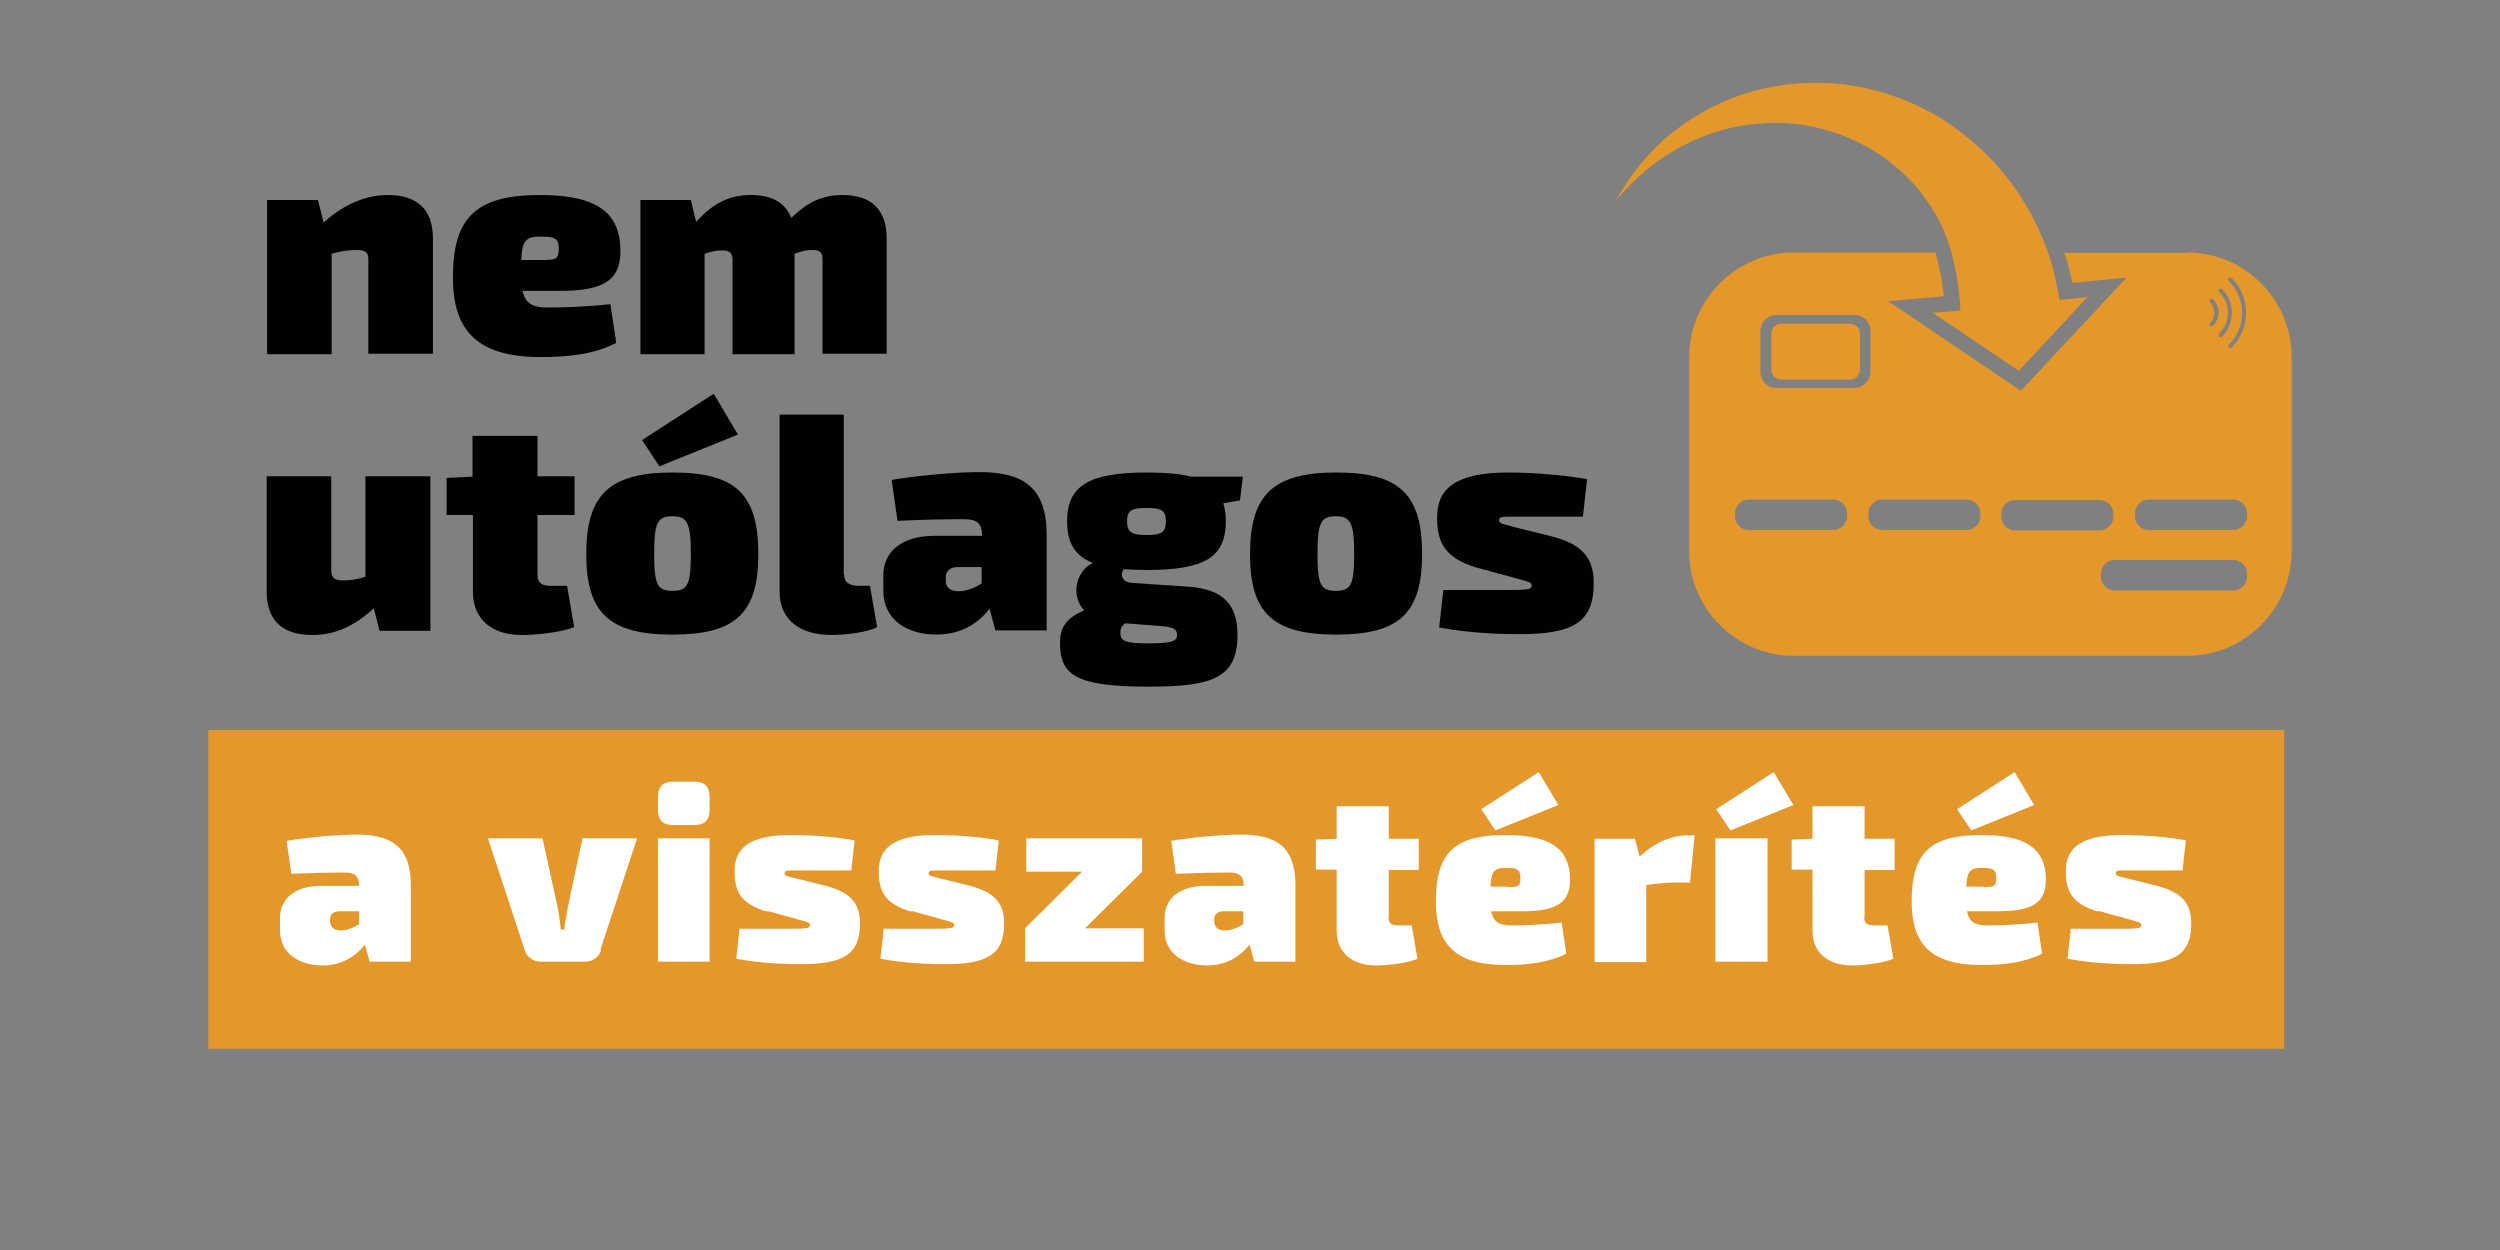 <?xml version="1.0" encoding="UTF-8"?>
<svg id="Réteg_1" xmlns="http://www.w3.org/2000/svg" version="1.1" viewBox="0 150 600 300">
  <rect x="0" y="150" width="600" height="300" fill="#808080" stroke="none"/>
  <!-- Generator: Adobe Illustrator 29.5.0, SVG Export Plug-In . SVG Version: 2.1.0 Build 137)  -->
  <defs>
    <style>
      .st0 {
        fill: #fff;
      }

      .st1 {
        fill: #e4982c;
      }

      .st2 {
        fill: #010101;
      }
    </style>
  </defs>
  <path class="st2" d="M 77.8 203.3 c 4.8 -4.4 10.3 -6.5 15.2 -6.5 c 7.2 0 10.9 3.5 10.9 10.4 v 27.7 h -15.5 v -22.7 c 0 -1.6 -0.7 -2.2 -2.7 -2.2 c -1.6 0 -3.3 0.1 -6.1 0.9 v 24.1 h -15.5 v -37 h 12.2 l 1.4 5.5 Z"/>
  <path class="st2" d="M 130.3 212.4 c 3.3 0 3.8 -0.3 3.8 -2.8 c 0 -2.4 -1.1 -2.8 -3.9 -2.8 c -3.8 -0.1 -4.9 0.6 -5.1 5.6 h 5.2 Z M 125.4 219.7 c 0.6 3 2.2 4.1 6.1 4.1 c 3 0 8.6 -0.1 15 -0.8 l 1.4 9.3 c -5.2 2.7 -11.4 3.4 -18.1 3.4 c -15.4 0 -21.1 -6.5 -21.1 -19.1 c 0 -14.6 5.7 -19.8 21 -19.8 c 13.9 0 19.1 4.5 19.2 13.2 c 0.1 6.9 -3.5 9.8 -14.3 9.8 h -9.2 Z"/>
  <path class="st2" d="M 167.1 203.2 c 4.1 -4.4 7.8 -6.4 13.2 -6.4 c 5 0 8.2 1.9 9.6 5.5 c 3.8 -3.7 7.4 -5.5 12.3 -5.5 c 7 0 10.6 3.6 10.6 10.4 v 27.7 h -15.4 v -22.7 c 0 -1.6 -0.6 -2.2 -2.4 -2.2 c -1.1 0 -2.2 0.1 -4.3 0.9 v 24.1 h -14.9 v -22.7 c 0 -1.6 -0.7 -2.2 -2.5 -2.2 c -1.1 0 -2.1 0.1 -4.2 0.8 v 24.1 h -15.4 v -37 h 12.1 l 1.3 5.4 Z"/>
  <path class="st2" d="M 103.3 301.4 h -12.2 l -1.4 -5.4 c -4.8 4.4 -9.4 6.4 -14.8 6.4 c -7.2 0 -10.9 -3.6 -10.9 -10.4 v -27.7 h 15.5 v 22.7 c 0 1.6 0.8 2.3 2.7 2.3 c 1.6 0 3.1 -0.1 5.5 -0.9 v -24.1 h 15.6 v 37 Z"/>
  <path class="st2" d="M 129 287.9 c 0 1.9 0.9 2.7 3.2 2.7 h 3.9 l 1.7 9.9 c -3.2 1.3 -9.1 1.9 -12.6 1.9 c -7.2 0 -11.7 -3.8 -11.7 -10.4 v -18.4 h -6.3 v -8.9 l 6.2 -0.3 v -9.8 h 15.6 v 9.7 h 8.9 v 9.3 h -8.9 v 14.2 Z"/>
  <path class="st2" d="M 157 283 c 0 7.4 0.8 8.8 4.4 8.8 s 4.4 -1.4 4.4 -8.8 s -0.8 -9.1 -4.4 -9.1 s -4.4 1.5 -4.4 9.1 M 158.3 262 l -4.2 -6.4 l 17.2 -11.1 l 5.8 9.8 l -18.8 7.6 Z M 182 283 c 0 14.2 -5.5 19.3 -20.6 19.3 s -20.7 -5.1 -20.7 -19.3 s 5.5 -19.6 20.7 -19.6 s 20.6 5.2 20.6 19.6"/>
  <path class="st2" d="M 202.6 287.9 c 0 1.9 1.2 2.7 3.7 2.7 h 2.5 l 1.7 9.9 c -2.2 1.3 -8 1.9 -10.9 1.9 c -7.8 0 -12.5 -3.8 -12.5 -10.4 v -42.5 h 15.4 v 38.3 Z"/>
  <path class="st2" d="M 227 289.6 c 0 1.3 1 2.3 3.1 2.3 c 1.7 0 3.7 -0.7 5.5 -1.9 v -3.9 h -5.8 c -1.8 0 -2.8 1 -2.8 2.3 v 1.2 Z M 213.9 265.2 c 5.6 -1 15.4 -1.9 21.1 -1.9 c 10.4 0 16.2 3.5 16.2 15.1 v 22.9 h -12.3 l -1.4 -5.2 c -2.5 3.2 -6.5 6.2 -12.8 6.2 c -6.9 0 -12.7 -3.5 -12.7 -10.5 v -3.7 c 0 -5.9 4.7 -9.5 12.2 -9.5 h 11.5 v -0.3 c -0.1 -2.6 -1.1 -3.7 -4.4 -3.7 c -3.8 0 -9.7 0.1 -15.9 0.4 l -1.4 -9.8 Z"/>
  <path class="st2" d="M 279.8 275.1 c 0 -2.6 -1 -3.2 -4.6 -3.2 s -4.7 0.6 -4.7 3.2 s 1 3.3 4.7 3.3 s 4.6 -0.7 4.6 -3.3 M 270.2 299.5 c -1 0.7 -1.3 1.3 -1.3 2.5 c 0 1.9 1.4 2.4 6.5 2.4 c 5.6 0 7.1 -0.4 7.1 -2 c 0 -1.9 -1.8 -2 -5.8 -2.3 l -6.6 -0.5 Z M 293.6 270.8 c 0.4 1.3 0.6 2.7 0.6 4.3 c 0 8.6 -5 11.7 -19 11.7 c -2 0 -3.8 -0.1 -5.5 -0.2 c -0.9 1.1 -0.6 3.2 2.1 3.3 l 13.4 0.9 c 8.4 0.6 11.8 4.3 11.8 11.6 c 0 10.5 -6.3 12.4 -21.4 12.4 c -17.6 0 -21.2 -2.9 -21.2 -10.5 c 0 -3.5 1.3 -5.9 5.8 -7.8 c -3.3 -3.5 -2 -9.5 2.1 -11.4 c -4.4 -1.7 -6.2 -4.9 -6.2 -10 c 0 -8.5 5.2 -11.7 19.1 -11.7 c 4.4 0 8 0.3 10.7 1 h 12.4 l -0.7 5.7 l -4.1 0.7 Z"/>
  <path class="st2" d="M 316.2 283 c 0 7.4 0.8 8.8 4.4 8.8 s 4.4 -1.4 4.4 -8.8 s -0.8 -9.1 -4.4 -9.1 s -4.4 1.5 -4.4 9.1 M 341.3 283 c 0 14.2 -5.5 19.3 -20.6 19.3 s -20.7 -5.1 -20.7 -19.3 s 5.5 -19.6 20.7 -19.6 s 20.6 5.2 20.6 19.6"/>
  <path class="st2" d="M 354.6 286.3 c -8.1 -2.4 -9.7 -6.4 -9.7 -12.1 c 0 -6.7 4.1 -10.8 17.1 -10.8 c 5.9 0 14.3 0.7 18.9 1.6 l -1 9 h -14.6 c -5 0 -5.5 -0.1 -5.5 0.9 c 0 0.8 0.8 0.8 4.4 1.8 l 8.5 2.1 c 6.6 1.8 9.8 4.7 9.8 11.2 c 0 9.4 -5 12.2 -17.9 12.2 c -3.5 0 -11.1 -0.1 -19.2 -1.6 l 1 -9 h 13.2 c 7 0 8 0 8 -1.1 c 0 -0.9 -1 -0.9 -4.8 -2 l -8.1 -2.2 Z"/>
  <rect class="st1" x="50" y="325.2" width="498.2" height="76.5"/>
  <path class="st0" d="M 79.3 371.4 c 0 1.1 0.8 1.9 2.5 1.9 c 1.4 0 3 -0.6 4.4 -1.5 v -3.1 h -4.7 c -1.5 0 -2.3 0.8 -2.3 1.9 v 1 v 0 Z M 68.8 351.8 c 4.5 -0.8 12.4 -1.5 16.8 -1.5 c 8.3 0 13 2.9 13 12.1 v 18.4 h -9.9 l -1.1 -4.1 c -2 2.5 -5.2 5 -10.2 5 c -5.5 0 -10.2 -2.8 -10.2 -8.4 v -3 c 0 -4.7 3.7 -7.7 9.8 -7.7 h 9.2 v -0.2 c -0.1 -2.1 -0.9 -3 -3.5 -3 c -3.1 0 -7.8 0.1 -12.8 0.3 l -1.1 -7.9 h -0.1 Z"/>
  <path class="st0" d="M 144.3 377.9 c -0.5 1.8 -2 2.9 -3.9 2.9 h -10.6 c -1.9 0 -3.4 -1.1 -3.9 -2.9 l -8.8 -26.7 h 13.1 l 3.6 16.4 c 0.4 1.9 0.6 3.7 0.8 5.5 h 0.8 c 0.2 -1.9 0.6 -3.7 0.9 -5.5 l 3.5 -16.4 h 13.1 l -8.8 26.7 h 0.1 Z"/>
  <path class="st0" d="M 157.9 351.2 h 12.4 v 29.6 h -12.4 v -29.6 Z M 166.7 337.6 c 2.4 0 3.6 1.2 3.6 3.7 v 3 c 0 2.5 -1.2 3.7 -3.6 3.7 h -5.2 c -2.4 0 -3.6 -1.2 -3.6 -3.7 v -3 c 0 -2.5 1.2 -3.7 3.6 -3.7 h 5.2 Z"/>
  <path class="st0" d="M 184.1 368.8 c -6.5 -1.9 -7.8 -5.1 -7.8 -9.7 c 0 -5.4 3.3 -8.7 13.7 -8.7 c 4.7 0 11.4 0.5 15.1 1.3 l -0.8 7.2 h -11.6 c -4 0 -4.4 -0.1 -4.4 0.7 c 0 0.7 0.7 0.7 3.5 1.4 l 6.8 1.7 c 5.2 1.5 7.8 3.8 7.8 8.9 c 0 7.5 -4 9.8 -14.3 9.8 c -2.8 0 -8.9 -0.1 -15.4 -1.3 l 0.8 -7.2 h 10.5 c 5.6 0 6.4 0 6.4 -0.9 c 0 -0.7 -0.8 -0.7 -3.8 -1.6 l -6.5 -1.8 v 0.1 Z"/>
  <path class="st0" d="M 218.7 368.8 c -6.5 -1.9 -7.8 -5.1 -7.8 -9.7 c 0 -5.4 3.3 -8.7 13.7 -8.7 c 4.7 0 11.4 0.5 15.1 1.3 l -0.8 7.2 h -11.6 c -4 0 -4.4 -0.1 -4.4 0.7 c 0 0.7 0.7 0.7 3.5 1.4 l 6.8 1.7 c 5.2 1.5 7.8 3.8 7.8 8.9 c 0 7.5 -4 9.8 -14.3 9.8 c -2.8 0 -8.9 -0.1 -15.4 -1.3 l 0.8 -7.2 h 10.5 c 5.6 0 6.4 0 6.4 -0.9 c 0 -0.7 -0.8 -0.7 -3.8 -1.6 l -6.5 -1.8 v 0.1 Z"/>
  <polygon class="st0" points="274.5,380.8 246,380.8 246,372.8 259.7,359.2 246.3,359.2 246.3,351.2 274.1,351.2 274.1,359.2 260.4,372.8 274.5,372.8 274.5,380.8"/>
  <path class="st0" d="M 291.5 371.4 c 0 1.1 0.8 1.9 2.5 1.9 c 1.4 0 3 -0.6 4.4 -1.5 v -3.1 h -4.7 c -1.5 0 -2.3 0.8 -2.3 1.9 v 1 v 0 Z M 281.1 351.8 c 4.5 -0.8 12.3 -1.5 16.8 -1.5 c 8.3 0 13 2.9 13 12.1 v 18.4 h -9.9 l -1.1 -4.1 c -2 2.5 -5.2 5 -10.2 5 c -5.5 0 -10.2 -2.8 -10.2 -8.4 v -3 c 0 -4.7 3.7 -7.7 9.8 -7.7 h 9.2 v -0.2 c -0.1 -2.1 -0.9 -3 -3.5 -3 c -3.1 0 -7.8 0.1 -12.8 0.3 l -1.1 -7.9 h -0.1 Z"/>
  <path class="st0" d="M 333.2 370 c 0 1.6 0.7 2.1 2.5 2.1 h 3.1 l 1.4 8 c -2.5 1.1 -7.3 1.6 -10 1.6 c -5.7 0 -9.4 -3.1 -9.4 -8.3 v -14.7 h -5 v -7.2 l 5 -0.2 v -7.8 h 12.5 v 7.8 h 7.2 v 7.5 h -7.2 v 11.4 l 0 -0.1 Z"/>
  <path class="st0" d="M 361.8 362.9 c 2.7 0 3.1 -0.2 3.1 -2.3 c 0 -1.9 -0.9 -2.3 -3.1 -2.3 c -3 -0.1 -3.9 0.5 -4.1 4.5 h 4.1 Z M 355.5 344.2 l 13.8 -8.9 l 4.7 7.9 l -15.1 6.1 l -3.4 -5.1 Z M 357.9 368.8 c 0.5 2.4 1.8 3.3 4.9 3.3 c 2.4 0 6.9 -0.1 12 -0.7 l 1.1 7.5 c -4.2 2.1 -9.2 2.7 -14.5 2.7 c -12.4 0 -16.8 -5.2 -16.8 -15.3 c 0 -11.7 4.5 -15.9 16.8 -15.9 c 11.1 0 15.3 3.6 15.4 10.5 c 0.1 5.5 -2.8 7.8 -11.5 7.8 h -7.4 Z"/>
  <path class="st0" d="M 405.7 361.8 h -3.1 c -1.9 0 -4 0.1 -7.5 0.6 v 18.5 h -12.4 v -29.6 h 9.7 l 1.1 4.3 c 3.7 -3.5 7.8 -5.1 11.5 -5.1 h 1.7 l -1.1 11.4 h 0.1 Z"/>
  <path class="st0" d="M 415.3 349.3 l -3.4 -5.1 l 13.8 -8.9 l 4.7 7.9 l -15.1 6.1 Z M 411.7 351.2 h 12.5 v 29.6 h -12.5 v -29.6 Z"/>
  <path class="st0" d="M 447.4 370 c 0 1.6 0.7 2.1 2.5 2.1 h 3.1 l 1.4 8 c -2.5 1.1 -7.3 1.6 -10 1.6 c -5.7 0 -9.4 -3.1 -9.4 -8.3 v -14.7 h -5 v -7.2 l 5 -0.2 v -7.8 h 12.5 v 7.8 h 7.2 v 7.5 h -7.2 v 11.4 l 0 -0.1 Z"/>
  <path class="st0" d="M 476 362.9 c 2.7 0 3.1 -0.2 3.1 -2.3 c 0 -1.9 -0.9 -2.3 -3.1 -2.3 c -3 -0.1 -3.9 0.5 -4.1 4.5 h 4.1 Z M 469.7 344.2 l 13.8 -8.9 l 4.7 7.9 l -15.1 6.1 l -3.4 -5.1 Z M 472.1 368.8 c 0.5 2.4 1.8 3.3 4.9 3.3 c 2.4 0 6.9 -0.1 12 -0.7 l 1.1 7.5 c -4.2 2.1 -9.2 2.7 -14.5 2.7 c -12.4 0 -16.8 -5.2 -16.8 -15.3 c 0 -11.7 4.5 -15.9 16.8 -15.9 c 11.1 0 15.3 3.6 15.4 10.5 c 0.1 5.5 -2.8 7.8 -11.5 7.8 h -7.4 Z"/>
  <path class="st0" d="M 503.6 368.8 c -6.5 -1.9 -7.8 -5.1 -7.8 -9.7 c 0 -5.4 3.3 -8.7 13.7 -8.7 c 4.7 0 11.4 0.5 15.1 1.3 l -0.8 7.2 h -11.6 c -4 0 -4.4 -0.1 -4.4 0.7 c 0 0.7 0.7 0.7 3.5 1.4 l 6.8 1.7 c 5.2 1.5 7.8 3.8 7.8 8.9 c 0 7.5 -4 9.8 -14.3 9.8 c -2.8 0 -8.9 -0.1 -15.4 -1.3 l 0.8 -7.2 h 10.5 c 5.6 0 6.4 0 6.4 -0.9 c 0 -0.7 -0.8 -0.7 -3.8 -1.6 l -6.5 -1.8 v 0.1 Z"/>
  <path class="st1" d="M 444 227.7 h -16.5 c -1.4 0 -2.4 1.1 -2.4 2.4 v 8.5 c 0 1.4 1.1 2.5 2.4 2.5 h 16.5 c 1.4 0 2.4 -1.1 2.4 -2.5 v -8.5 c 0 -1.4 -1.1 -2.4 -2.4 -2.4"/>
  <path class="st1" d="M 539.3 273.9 c 0 1.8 -1.5 3.3 -3.3 3.3 h -20.3 c -1.8 0 -3.3 -1.5 -3.3 -3.3 v -0.7 c 0 -1.8 1.5 -3.3 3.3 -3.3 h 20.3 c 1.8 0 3.3 1.5 3.3 3.3 v 0.7 Z M 539.3 288.4 c 0 1.8 -1.5 3.3 -3.3 3.3 h -28.5 c -1.8 0 -3.3 -1.5 -3.3 -3.3 v -0.7 c 0 -1.8 1.5 -3.3 3.3 -3.3 h 28.5 c 1.8 0 3.3 1.5 3.3 3.3 v 0.7 Z M 483.6 277.3 c -1.8 0 -3.3 -1.5 -3.3 -3.3 v -0.7 c 0 -1.8 1.5 -3.3 3.3 -3.3 h 20.3 c 1.8 0 3.3 1.5 3.3 3.3 v 0.7 c 0 1.8 -1.5 3.3 -3.3 3.3 h -20.3 Z M 475.3 273.9 c 0 1.8 -1.5 3.3 -3.3 3.3 h -20.3 c -1.8 0 -3.3 -1.5 -3.3 -3.3 v -0.7 c 0 -1.8 1.5 -3.3 3.3 -3.3 h 20.3 c 1.8 0 3.3 1.5 3.3 3.3 v 0.7 Z M 445.1 243.1 h -18.8 c -2.1 0 -3.8 -1.7 -3.8 -3.9 v -9.7 c 0 -2.1 1.7 -3.9 3.8 -3.9 h 18.8 c 2.1 0 3.8 1.7 3.8 3.9 v 9.7 c 0 2.1 -1.7 3.9 -3.8 3.9 M 443.3 273.9 c 0 1.8 -1.5 3.3 -3.3 3.3 h -20.3 c -1.8 0 -3.3 -1.5 -3.3 -3.3 v -0.7 c 0 -1.8 1.5 -3.3 3.3 -3.3 h 20.3 c 1.8 0 3.3 1.5 3.3 3.3 v 0.7 Z M 530.4 222.5 s -0.2 -0.5 0 -0.7 s 0.5 -0.2 0.7 0 c 1.8 1.8 1.8 4.6 0 6.4 c -0.2 0.2 -0.5 0.2 -0.7 0 c -0.1 -0.1 -0.1 -0.2 -0.1 -0.3 s 0 -0.2 0.1 -0.3 c 1.4 -1.4 1.4 -3.7 0 -5.1 M 532.6 220 s -0.1 -0.2 -0.1 -0.3 s 0 -0.2 0.1 -0.3 c 0.2 -0.2 0.5 -0.2 0.7 0 c 3.1 3.1 3.1 8.2 0 11.4 c -0.2 0.2 -0.5 0.2 -0.7 0 c -0.2 -0.2 -0.2 -0.5 0 -0.7 c 2.8 -2.8 2.8 -7.3 0 -10 M 534.9 216.7 s 0.5 -0.2 0.7 0 c 4.6 4.6 4.6 12.1 0 16.7 c -0.2 0.2 -0.5 0.2 -0.7 0 c -0.1 -0.1 -0.1 -0.2 -0.1 -0.3 c 0 -0.1 0 -0.2 0.1 -0.3 c 4.3 -4.3 4.3 -11.1 0 -15.4 c -0.2 -0.2 -0.2 -0.5 0 -0.7 M 525 210.7 h -29.6 c 0.3 0.8 0.6 1.6 0.8 2.3 l 1.2 4.9 l 13 -1.3 l -25.4 27.2 l -31.8 -21.5 l 13.3 -1.2 c -0.1 -0.7 -0.1 -1.5 -0.2 -2 c -0.3 -2.3 -0.9 -5.3 -1.8 -8.5 h -34 c -13.8 0 -25.1 11.3 -25.1 25.1 v 46.6 c 0 13.8 11.3 25.1 25.1 25.1 h 94.4 c 13.8 0 25.1 -11.3 25.1 -25.1 v -46.6 c 0 -13.8 -11.3 -25.1 -25.1 -25.1 h 0.1 Z"/>
  <path class="st1" d="M 463.9 225.1 l 20.6 13.9 l 16.5 -17.7 l -6.7 0.7 l -1 -5.1 l -0.7 -2.9 c -2.2 -7.8 -6 -15.2 -11 -21.5 c -4.9 -6.2 -11.1 -11.5 -17.8 -15.3 c -6.7 -3.7 -14.1 -6.1 -21.6 -7 c -7.3 -0.8 -14.9 -0.2 -21.9 1.8 c -6.9 2 -13.4 5.4 -18.9 9.8 c -5.4 4.3 -9.9 9.8 -13.2 15.7 c -0.1 0.2 -0.3 0.4 -0.4 0.7 c 0.1 -0.2 0.3 -0.4 0.5 -0.6 c 4.2 -5.1 9.5 -9.4 15.3 -12.5 c 5.7 -3 11.9 -4.9 18.2 -5.4 c 6.1 -0.6 12.4 0.1 18.1 2 c 5.7 1.8 10.9 4.7 15.3 8.5 c 4.3 3.6 7.9 8.2 10.4 13.2 c 2.8 5.5 3.8 11.4 4.4 15.3 c 0.1 1.1 0.4 4 0.4 4 l 0.1 1.8 l -6.7 0.6 l 0 0 Z"/>
</svg>